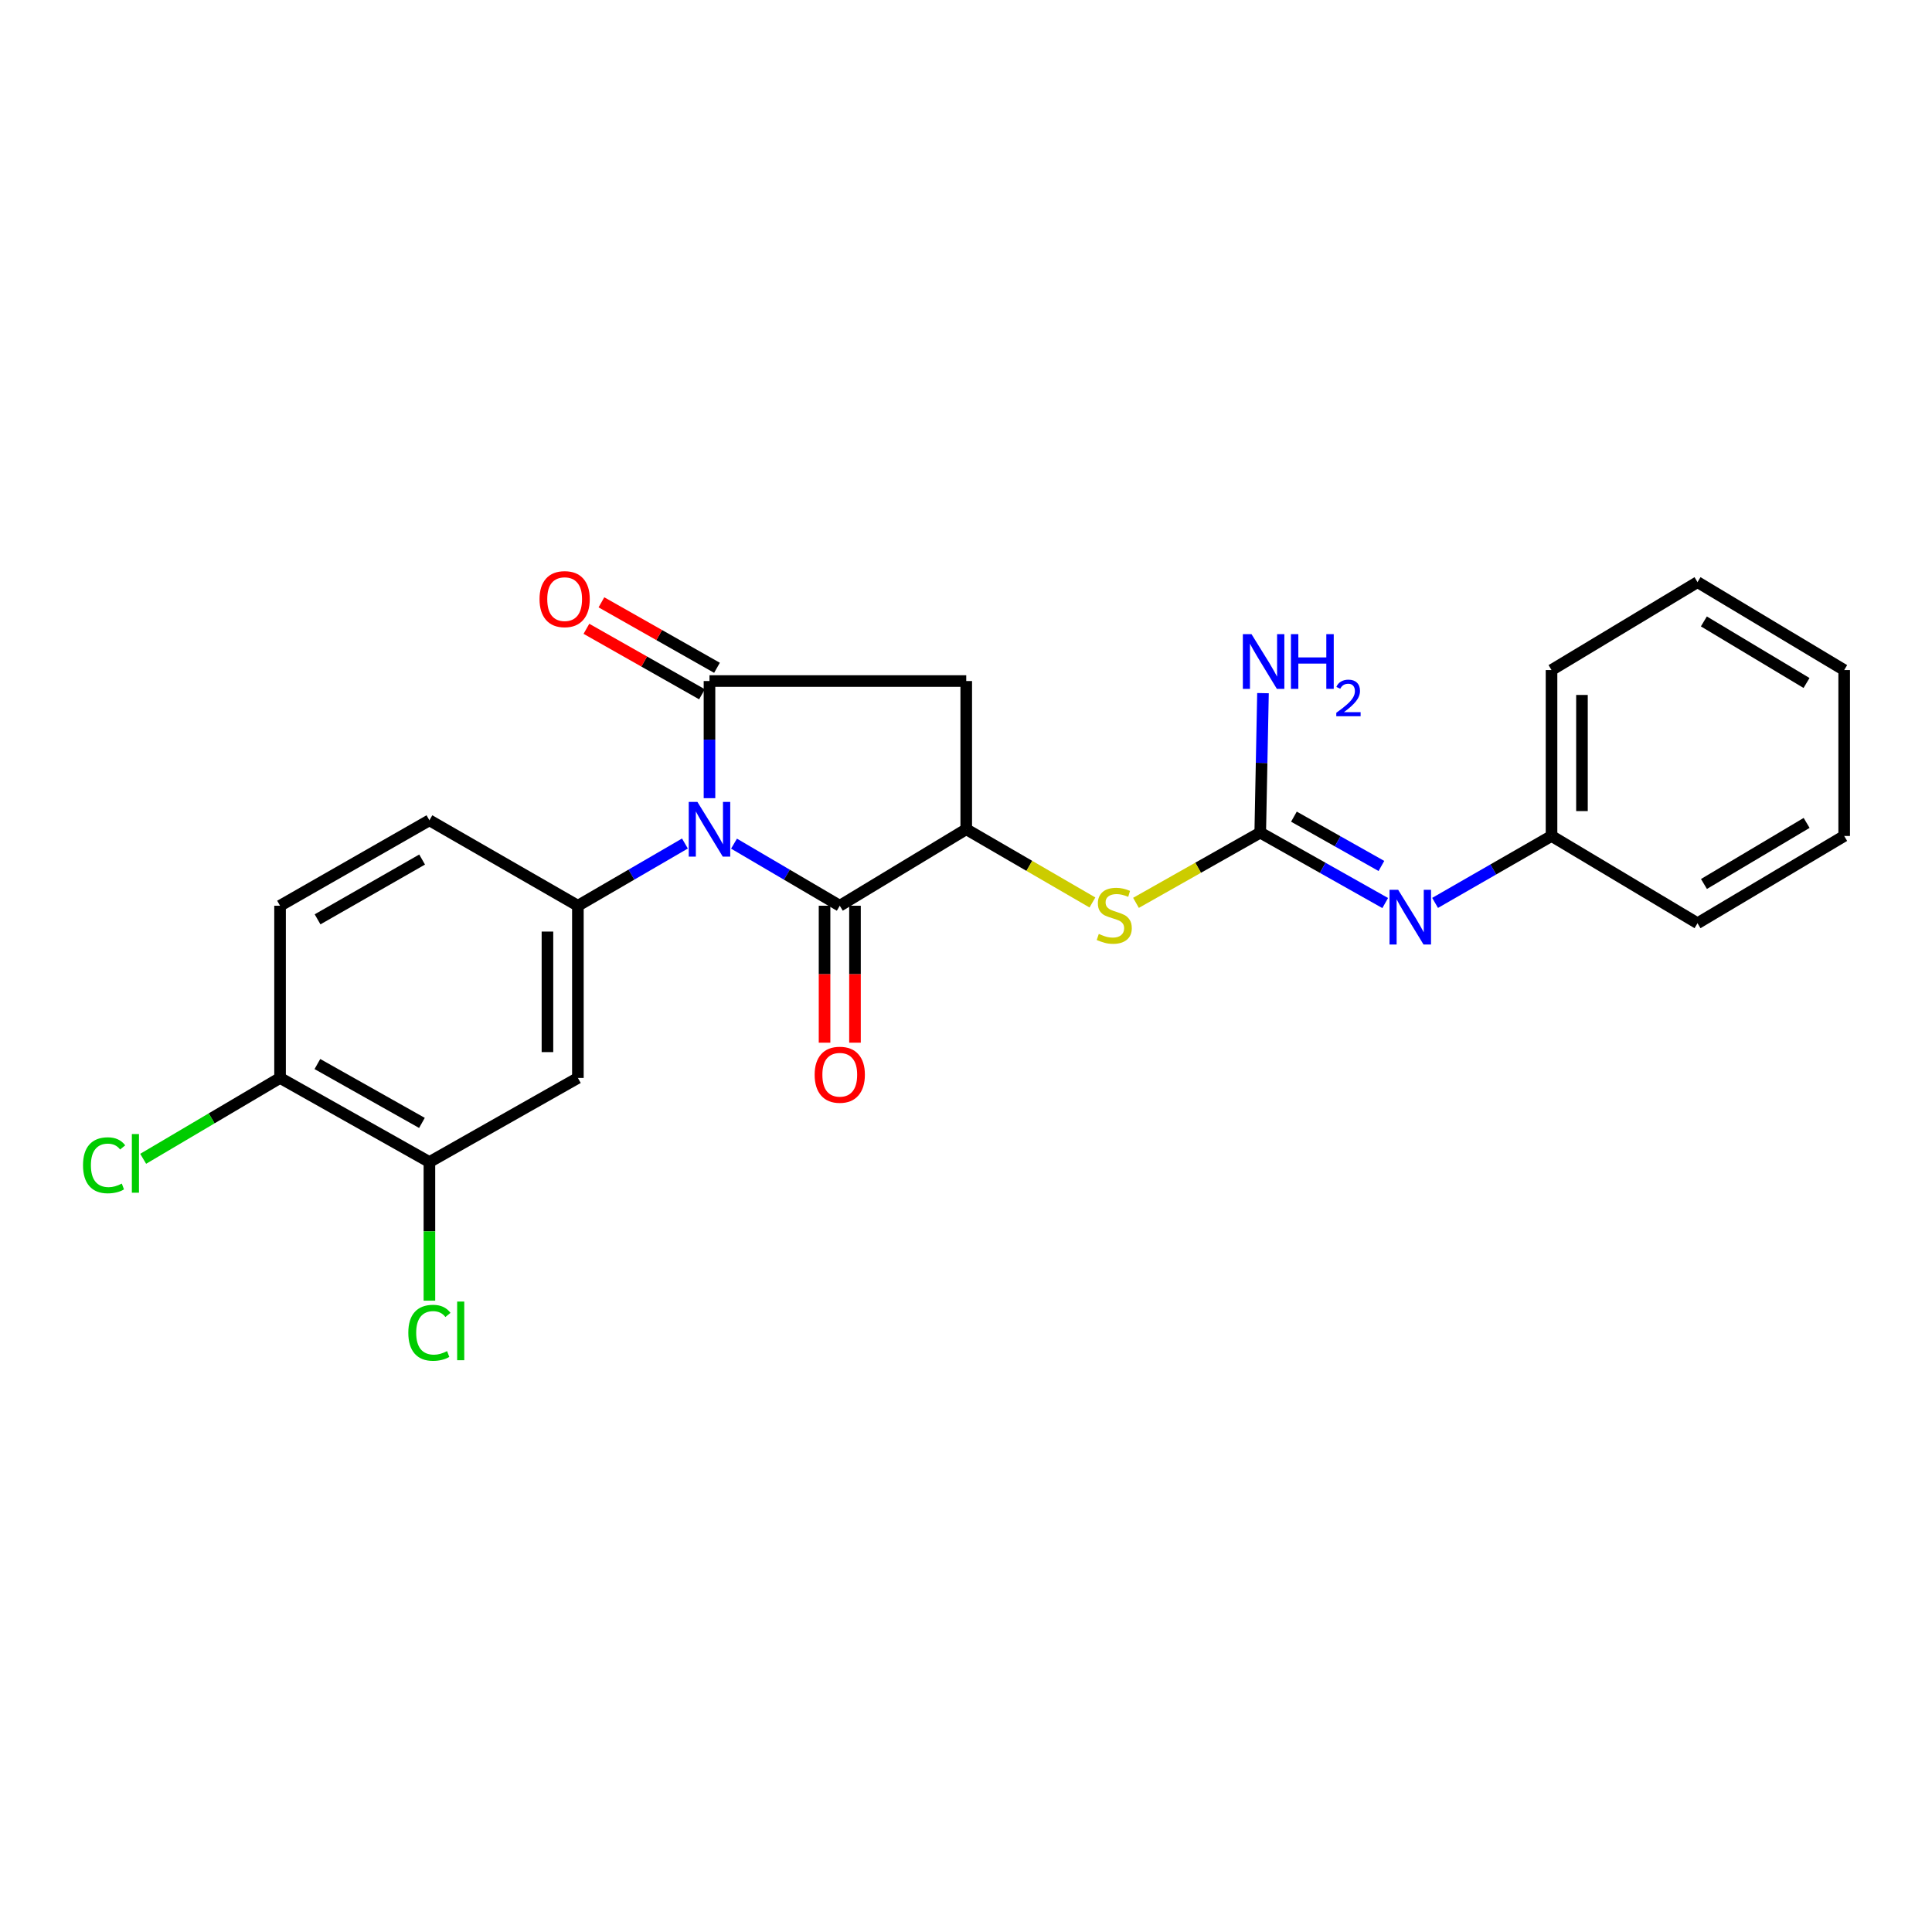 <?xml version='1.0' encoding='iso-8859-1'?>
<svg version='1.1' baseProfile='full'
              xmlns='http://www.w3.org/2000/svg'
                      xmlns:rdkit='http://www.rdkit.org/xml'
                      xmlns:xlink='http://www.w3.org/1999/xlink'
                  xml:space='preserve'
width='1000px' height='1000px' viewBox='0 0 1000 1000'>
<!-- END OF HEADER -->
<rect style='opacity:1.0;fill:#FFFFFF;stroke:none' width='1000' height='1000' x='0' y='0'> </rect>
<path class='bond-0' d='M 367.229,413.138 L 367.229,382.822' style='fill:none;fill-rule:evenodd;stroke:#0000FF;stroke-width:6px;stroke-linecap:butt;stroke-linejoin:miter;stroke-opacity:1' />
<path class='bond-0' d='M 367.229,382.822 L 367.229,352.505' style='fill:none;fill-rule:evenodd;stroke:#000000;stroke-width:6px;stroke-linecap:butt;stroke-linejoin:miter;stroke-opacity:1' />
<path class='bond-1' d='M 379.924,436.67 L 407.293,452.74' style='fill:none;fill-rule:evenodd;stroke:#0000FF;stroke-width:6px;stroke-linecap:butt;stroke-linejoin:miter;stroke-opacity:1' />
<path class='bond-1' d='M 407.293,452.74 L 434.662,468.81' style='fill:none;fill-rule:evenodd;stroke:#000000;stroke-width:6px;stroke-linecap:butt;stroke-linejoin:miter;stroke-opacity:1' />
<path class='bond-3' d='M 354.519,436.604 L 326.816,452.707' style='fill:none;fill-rule:evenodd;stroke:#0000FF;stroke-width:6px;stroke-linecap:butt;stroke-linejoin:miter;stroke-opacity:1' />
<path class='bond-3' d='M 326.816,452.707 L 299.112,468.81' style='fill:none;fill-rule:evenodd;stroke:#000000;stroke-width:6px;stroke-linecap:butt;stroke-linejoin:miter;stroke-opacity:1' />
<path class='bond-4' d='M 367.229,352.505 L 500.127,352.505' style='fill:none;fill-rule:evenodd;stroke:#000000;stroke-width:6px;stroke-linecap:butt;stroke-linejoin:miter;stroke-opacity:1' />
<path class='bond-10' d='M 371.112,345.652 L 341.205,328.705' style='fill:none;fill-rule:evenodd;stroke:#000000;stroke-width:6px;stroke-linecap:butt;stroke-linejoin:miter;stroke-opacity:1' />
<path class='bond-10' d='M 341.205,328.705 L 311.297,311.757' style='fill:none;fill-rule:evenodd;stroke:#FF0000;stroke-width:6px;stroke-linecap:butt;stroke-linejoin:miter;stroke-opacity:1' />
<path class='bond-10' d='M 363.345,359.358 L 333.438,342.411' style='fill:none;fill-rule:evenodd;stroke:#000000;stroke-width:6px;stroke-linecap:butt;stroke-linejoin:miter;stroke-opacity:1' />
<path class='bond-10' d='M 333.438,342.411 L 303.53,325.463' style='fill:none;fill-rule:evenodd;stroke:#FF0000;stroke-width:6px;stroke-linecap:butt;stroke-linejoin:miter;stroke-opacity:1' />
<path class='bond-2' d='M 434.662,468.81 L 500.127,429.216' style='fill:none;fill-rule:evenodd;stroke:#000000;stroke-width:6px;stroke-linecap:butt;stroke-linejoin:miter;stroke-opacity:1' />
<path class='bond-11' d='M 426.786,468.81 L 426.786,504.251' style='fill:none;fill-rule:evenodd;stroke:#000000;stroke-width:6px;stroke-linecap:butt;stroke-linejoin:miter;stroke-opacity:1' />
<path class='bond-11' d='M 426.786,504.251 L 426.786,539.693' style='fill:none;fill-rule:evenodd;stroke:#FF0000;stroke-width:6px;stroke-linecap:butt;stroke-linejoin:miter;stroke-opacity:1' />
<path class='bond-11' d='M 442.539,468.81 L 442.539,504.251' style='fill:none;fill-rule:evenodd;stroke:#000000;stroke-width:6px;stroke-linecap:butt;stroke-linejoin:miter;stroke-opacity:1' />
<path class='bond-11' d='M 442.539,504.251 L 442.539,539.693' style='fill:none;fill-rule:evenodd;stroke:#FF0000;stroke-width:6px;stroke-linecap:butt;stroke-linejoin:miter;stroke-opacity:1' />
<path class='bond-6' d='M 500.127,429.216 L 532.783,448.168' style='fill:none;fill-rule:evenodd;stroke:#000000;stroke-width:6px;stroke-linecap:butt;stroke-linejoin:miter;stroke-opacity:1' />
<path class='bond-6' d='M 532.783,448.168 L 565.438,467.121' style='fill:none;fill-rule:evenodd;stroke:#CCCC00;stroke-width:6px;stroke-linecap:butt;stroke-linejoin:miter;stroke-opacity:1' />
<path class='bond-24' d='M 500.127,429.216 L 500.127,352.505' style='fill:none;fill-rule:evenodd;stroke:#000000;stroke-width:6px;stroke-linecap:butt;stroke-linejoin:miter;stroke-opacity:1' />
<path class='bond-7' d='M 299.112,468.81 L 299.112,557.939' style='fill:none;fill-rule:evenodd;stroke:#000000;stroke-width:6px;stroke-linecap:butt;stroke-linejoin:miter;stroke-opacity:1' />
<path class='bond-7' d='M 283.359,482.179 L 283.359,544.57' style='fill:none;fill-rule:evenodd;stroke:#000000;stroke-width:6px;stroke-linecap:butt;stroke-linejoin:miter;stroke-opacity:1' />
<path class='bond-12' d='M 299.112,468.81 L 222.262,424.586' style='fill:none;fill-rule:evenodd;stroke:#000000;stroke-width:6px;stroke-linecap:butt;stroke-linejoin:miter;stroke-opacity:1' />
<path class='bond-5' d='M 652.297,430.958 L 620.14,449.137' style='fill:none;fill-rule:evenodd;stroke:#000000;stroke-width:6px;stroke-linecap:butt;stroke-linejoin:miter;stroke-opacity:1' />
<path class='bond-5' d='M 620.14,449.137 L 587.983,467.316' style='fill:none;fill-rule:evenodd;stroke:#CCCC00;stroke-width:6px;stroke-linecap:butt;stroke-linejoin:miter;stroke-opacity:1' />
<path class='bond-8' d='M 652.297,430.958 L 684.641,449.187' style='fill:none;fill-rule:evenodd;stroke:#000000;stroke-width:6px;stroke-linecap:butt;stroke-linejoin:miter;stroke-opacity:1' />
<path class='bond-8' d='M 684.641,449.187 L 716.985,467.417' style='fill:none;fill-rule:evenodd;stroke:#0000FF;stroke-width:6px;stroke-linecap:butt;stroke-linejoin:miter;stroke-opacity:1' />
<path class='bond-8' d='M 669.735,422.703 L 692.376,435.463' style='fill:none;fill-rule:evenodd;stroke:#000000;stroke-width:6px;stroke-linecap:butt;stroke-linejoin:miter;stroke-opacity:1' />
<path class='bond-8' d='M 692.376,435.463 L 715.016,448.224' style='fill:none;fill-rule:evenodd;stroke:#0000FF;stroke-width:6px;stroke-linecap:butt;stroke-linejoin:miter;stroke-opacity:1' />
<path class='bond-15' d='M 652.297,430.958 L 653.007,394.864' style='fill:none;fill-rule:evenodd;stroke:#000000;stroke-width:6px;stroke-linecap:butt;stroke-linejoin:miter;stroke-opacity:1' />
<path class='bond-15' d='M 653.007,394.864 L 653.717,358.771' style='fill:none;fill-rule:evenodd;stroke:#0000FF;stroke-width:6px;stroke-linecap:butt;stroke-linejoin:miter;stroke-opacity:1' />
<path class='bond-9' d='M 299.112,557.939 L 222.262,601.472' style='fill:none;fill-rule:evenodd;stroke:#000000;stroke-width:6px;stroke-linecap:butt;stroke-linejoin:miter;stroke-opacity:1' />
<path class='bond-16' d='M 742.801,467.341 L 772.934,450.02' style='fill:none;fill-rule:evenodd;stroke:#0000FF;stroke-width:6px;stroke-linecap:butt;stroke-linejoin:miter;stroke-opacity:1' />
<path class='bond-16' d='M 772.934,450.02 L 803.067,432.699' style='fill:none;fill-rule:evenodd;stroke:#000000;stroke-width:6px;stroke-linecap:butt;stroke-linejoin:miter;stroke-opacity:1' />
<path class='bond-17' d='M 222.262,601.472 L 222.262,637.348' style='fill:none;fill-rule:evenodd;stroke:#000000;stroke-width:6px;stroke-linecap:butt;stroke-linejoin:miter;stroke-opacity:1' />
<path class='bond-17' d='M 222.262,637.348 L 222.262,673.224' style='fill:none;fill-rule:evenodd;stroke:#00CC00;stroke-width:6px;stroke-linecap:butt;stroke-linejoin:miter;stroke-opacity:1' />
<path class='bond-25' d='M 222.262,601.472 L 144.956,557.939' style='fill:none;fill-rule:evenodd;stroke:#000000;stroke-width:6px;stroke-linecap:butt;stroke-linejoin:miter;stroke-opacity:1' />
<path class='bond-25' d='M 218.395,581.215 L 164.281,550.743' style='fill:none;fill-rule:evenodd;stroke:#000000;stroke-width:6px;stroke-linecap:butt;stroke-linejoin:miter;stroke-opacity:1' />
<path class='bond-14' d='M 222.262,424.586 L 144.956,468.81' style='fill:none;fill-rule:evenodd;stroke:#000000;stroke-width:6px;stroke-linecap:butt;stroke-linejoin:miter;stroke-opacity:1' />
<path class='bond-14' d='M 218.488,444.894 L 164.374,475.85' style='fill:none;fill-rule:evenodd;stroke:#000000;stroke-width:6px;stroke-linecap:butt;stroke-linejoin:miter;stroke-opacity:1' />
<path class='bond-13' d='M 144.956,557.939 L 144.956,468.81' style='fill:none;fill-rule:evenodd;stroke:#000000;stroke-width:6px;stroke-linecap:butt;stroke-linejoin:miter;stroke-opacity:1' />
<path class='bond-18' d='M 144.956,557.939 L 109.53,578.866' style='fill:none;fill-rule:evenodd;stroke:#000000;stroke-width:6px;stroke-linecap:butt;stroke-linejoin:miter;stroke-opacity:1' />
<path class='bond-18' d='M 109.53,578.866 L 74.105,599.792' style='fill:none;fill-rule:evenodd;stroke:#00CC00;stroke-width:6px;stroke-linecap:butt;stroke-linejoin:miter;stroke-opacity:1' />
<path class='bond-19' d='M 803.067,432.699 L 803.067,346.825' style='fill:none;fill-rule:evenodd;stroke:#000000;stroke-width:6px;stroke-linecap:butt;stroke-linejoin:miter;stroke-opacity:1' />
<path class='bond-19' d='M 818.82,419.818 L 818.82,359.706' style='fill:none;fill-rule:evenodd;stroke:#000000;stroke-width:6px;stroke-linecap:butt;stroke-linejoin:miter;stroke-opacity:1' />
<path class='bond-20' d='M 803.067,432.699 L 878.631,477.859' style='fill:none;fill-rule:evenodd;stroke:#000000;stroke-width:6px;stroke-linecap:butt;stroke-linejoin:miter;stroke-opacity:1' />
<path class='bond-22' d='M 803.067,346.825 L 878.631,301.315' style='fill:none;fill-rule:evenodd;stroke:#000000;stroke-width:6px;stroke-linecap:butt;stroke-linejoin:miter;stroke-opacity:1' />
<path class='bond-21' d='M 878.631,477.859 L 954.545,432.699' style='fill:none;fill-rule:evenodd;stroke:#000000;stroke-width:6px;stroke-linecap:butt;stroke-linejoin:miter;stroke-opacity:1' />
<path class='bond-21' d='M 881.964,457.546 L 935.104,425.934' style='fill:none;fill-rule:evenodd;stroke:#000000;stroke-width:6px;stroke-linecap:butt;stroke-linejoin:miter;stroke-opacity:1' />
<path class='bond-23' d='M 954.545,432.699 L 954.545,346.825' style='fill:none;fill-rule:evenodd;stroke:#000000;stroke-width:6px;stroke-linecap:butt;stroke-linejoin:miter;stroke-opacity:1' />
<path class='bond-26' d='M 878.631,301.315 L 954.545,346.825' style='fill:none;fill-rule:evenodd;stroke:#000000;stroke-width:6px;stroke-linecap:butt;stroke-linejoin:miter;stroke-opacity:1' />
<path class='bond-26' d='M 881.918,321.653 L 935.058,353.51' style='fill:none;fill-rule:evenodd;stroke:#000000;stroke-width:6px;stroke-linecap:butt;stroke-linejoin:miter;stroke-opacity:1' />
<path  class='atom-0' d='M 360.969 415.056
L 370.249 430.056
Q 371.169 431.536, 372.649 434.216
Q 374.129 436.896, 374.209 437.056
L 374.209 415.056
L 377.969 415.056
L 377.969 443.376
L 374.089 443.376
L 364.129 426.976
Q 362.969 425.056, 361.729 422.856
Q 360.529 420.656, 360.169 419.976
L 360.169 443.376
L 356.489 443.376
L 356.489 415.056
L 360.969 415.056
' fill='#0000FF'/>
<path  class='atom-7' d='M 568.733 483.396
Q 569.053 483.516, 570.373 484.076
Q 571.693 484.636, 573.133 484.996
Q 574.613 485.316, 576.053 485.316
Q 578.733 485.316, 580.293 484.036
Q 581.853 482.716, 581.853 480.436
Q 581.853 478.876, 581.053 477.916
Q 580.293 476.956, 579.093 476.436
Q 577.893 475.916, 575.893 475.316
Q 573.373 474.556, 571.853 473.836
Q 570.373 473.116, 569.293 471.596
Q 568.253 470.076, 568.253 467.516
Q 568.253 463.956, 570.653 461.756
Q 573.093 459.556, 577.893 459.556
Q 581.173 459.556, 584.893 461.116
L 583.973 464.196
Q 580.573 462.796, 578.013 462.796
Q 575.253 462.796, 573.733 463.956
Q 572.213 465.076, 572.253 467.036
Q 572.253 468.556, 573.013 469.476
Q 573.813 470.396, 574.933 470.916
Q 576.093 471.436, 578.013 472.036
Q 580.573 472.836, 582.093 473.636
Q 583.613 474.436, 584.693 476.076
Q 585.813 477.676, 585.813 480.436
Q 585.813 484.356, 583.173 486.476
Q 580.573 488.556, 576.213 488.556
Q 573.693 488.556, 571.773 487.996
Q 569.893 487.476, 567.653 486.556
L 568.733 483.396
' fill='#CCCC00'/>
<path  class='atom-9' d='M 723.693 460.566
L 732.973 475.566
Q 733.893 477.046, 735.373 479.726
Q 736.853 482.406, 736.933 482.566
L 736.933 460.566
L 740.693 460.566
L 740.693 488.886
L 736.813 488.886
L 726.853 472.486
Q 725.693 470.566, 724.453 468.366
Q 723.253 466.166, 722.893 465.486
L 722.893 488.886
L 719.213 488.886
L 719.213 460.566
L 723.693 460.566
' fill='#0000FF'/>
<path  class='atom-11' d='M 279.26 310.103
Q 279.26 303.303, 282.62 299.503
Q 285.98 295.703, 292.26 295.703
Q 298.54 295.703, 301.9 299.503
Q 305.26 303.303, 305.26 310.103
Q 305.26 316.983, 301.86 320.903
Q 298.46 324.783, 292.26 324.783
Q 286.02 324.783, 282.62 320.903
Q 279.26 317.023, 279.26 310.103
M 292.26 321.583
Q 296.58 321.583, 298.9 318.703
Q 301.26 315.783, 301.26 310.103
Q 301.26 304.543, 298.9 301.743
Q 296.58 298.903, 292.26 298.903
Q 287.94 298.903, 285.58 301.703
Q 283.26 304.503, 283.26 310.103
Q 283.26 315.823, 285.58 318.703
Q 287.94 321.583, 292.26 321.583
' fill='#FF0000'/>
<path  class='atom-12' d='M 421.662 556.278
Q 421.662 549.478, 425.022 545.678
Q 428.382 541.878, 434.662 541.878
Q 440.942 541.878, 444.302 545.678
Q 447.662 549.478, 447.662 556.278
Q 447.662 563.158, 444.262 567.078
Q 440.862 570.958, 434.662 570.958
Q 428.422 570.958, 425.022 567.078
Q 421.662 563.198, 421.662 556.278
M 434.662 567.758
Q 438.982 567.758, 441.302 564.878
Q 443.662 561.958, 443.662 556.278
Q 443.662 550.718, 441.302 547.918
Q 438.982 545.078, 434.662 545.078
Q 430.342 545.078, 427.982 547.878
Q 425.662 550.678, 425.662 556.278
Q 425.662 561.998, 427.982 564.878
Q 430.342 567.758, 434.662 567.758
' fill='#FF0000'/>
<path  class='atom-16' d='M 647.779 328.237
L 657.059 343.237
Q 657.979 344.717, 659.459 347.397
Q 660.939 350.077, 661.019 350.237
L 661.019 328.237
L 664.779 328.237
L 664.779 356.557
L 660.899 356.557
L 650.939 340.157
Q 649.779 338.237, 648.539 336.037
Q 647.339 333.837, 646.979 333.157
L 646.979 356.557
L 643.299 356.557
L 643.299 328.237
L 647.779 328.237
' fill='#0000FF'/>
<path  class='atom-16' d='M 668.179 328.237
L 672.019 328.237
L 672.019 340.277
L 686.499 340.277
L 686.499 328.237
L 690.339 328.237
L 690.339 356.557
L 686.499 356.557
L 686.499 343.477
L 672.019 343.477
L 672.019 356.557
L 668.179 356.557
L 668.179 328.237
' fill='#0000FF'/>
<path  class='atom-16' d='M 691.711 355.563
Q 692.398 353.794, 694.035 352.817
Q 695.671 351.814, 697.942 351.814
Q 700.767 351.814, 702.351 353.345
Q 703.935 354.877, 703.935 357.596
Q 703.935 360.368, 701.875 362.955
Q 699.843 365.542, 695.619 368.605
L 704.251 368.605
L 704.251 370.717
L 691.659 370.717
L 691.659 368.948
Q 695.143 366.466, 697.203 364.618
Q 699.288 362.77, 700.291 361.107
Q 701.295 359.444, 701.295 357.728
Q 701.295 355.933, 700.397 354.929
Q 699.499 353.926, 697.942 353.926
Q 696.437 353.926, 695.434 354.533
Q 694.431 355.141, 693.718 356.487
L 691.711 355.563
' fill='#0000FF'/>
<path  class='atom-18' d='M 211.342 689.849
Q 211.342 682.809, 214.622 679.129
Q 217.942 675.409, 224.222 675.409
Q 230.062 675.409, 233.182 679.529
L 230.542 681.689
Q 228.262 678.689, 224.222 678.689
Q 219.942 678.689, 217.662 681.569
Q 215.422 684.409, 215.422 689.849
Q 215.422 695.449, 217.742 698.329
Q 220.102 701.209, 224.662 701.209
Q 227.782 701.209, 231.422 699.329
L 232.542 702.329
Q 231.062 703.289, 228.822 703.849
Q 226.582 704.409, 224.102 704.409
Q 217.942 704.409, 214.622 700.649
Q 211.342 696.889, 211.342 689.849
' fill='#00CC00'/>
<path  class='atom-18' d='M 236.622 673.689
L 240.302 673.689
L 240.302 704.049
L 236.622 704.049
L 236.622 673.689
' fill='#00CC00'/>
<path  class='atom-19' d='M 42.971 603.143
Q 42.971 596.103, 46.251 592.423
Q 49.571 588.703, 55.851 588.703
Q 61.691 588.703, 64.811 592.823
L 62.171 594.983
Q 59.891 591.983, 55.851 591.983
Q 51.571 591.983, 49.291 594.863
Q 47.051 597.703, 47.051 603.143
Q 47.051 608.743, 49.371 611.623
Q 51.731 614.503, 56.291 614.503
Q 59.411 614.503, 63.051 612.623
L 64.171 615.623
Q 62.691 616.583, 60.451 617.143
Q 58.211 617.703, 55.731 617.703
Q 49.571 617.703, 46.251 613.943
Q 42.971 610.183, 42.971 603.143
' fill='#00CC00'/>
<path  class='atom-19' d='M 68.251 586.983
L 71.931 586.983
L 71.931 617.343
L 68.251 617.343
L 68.251 586.983
' fill='#00CC00'/>
</svg>

